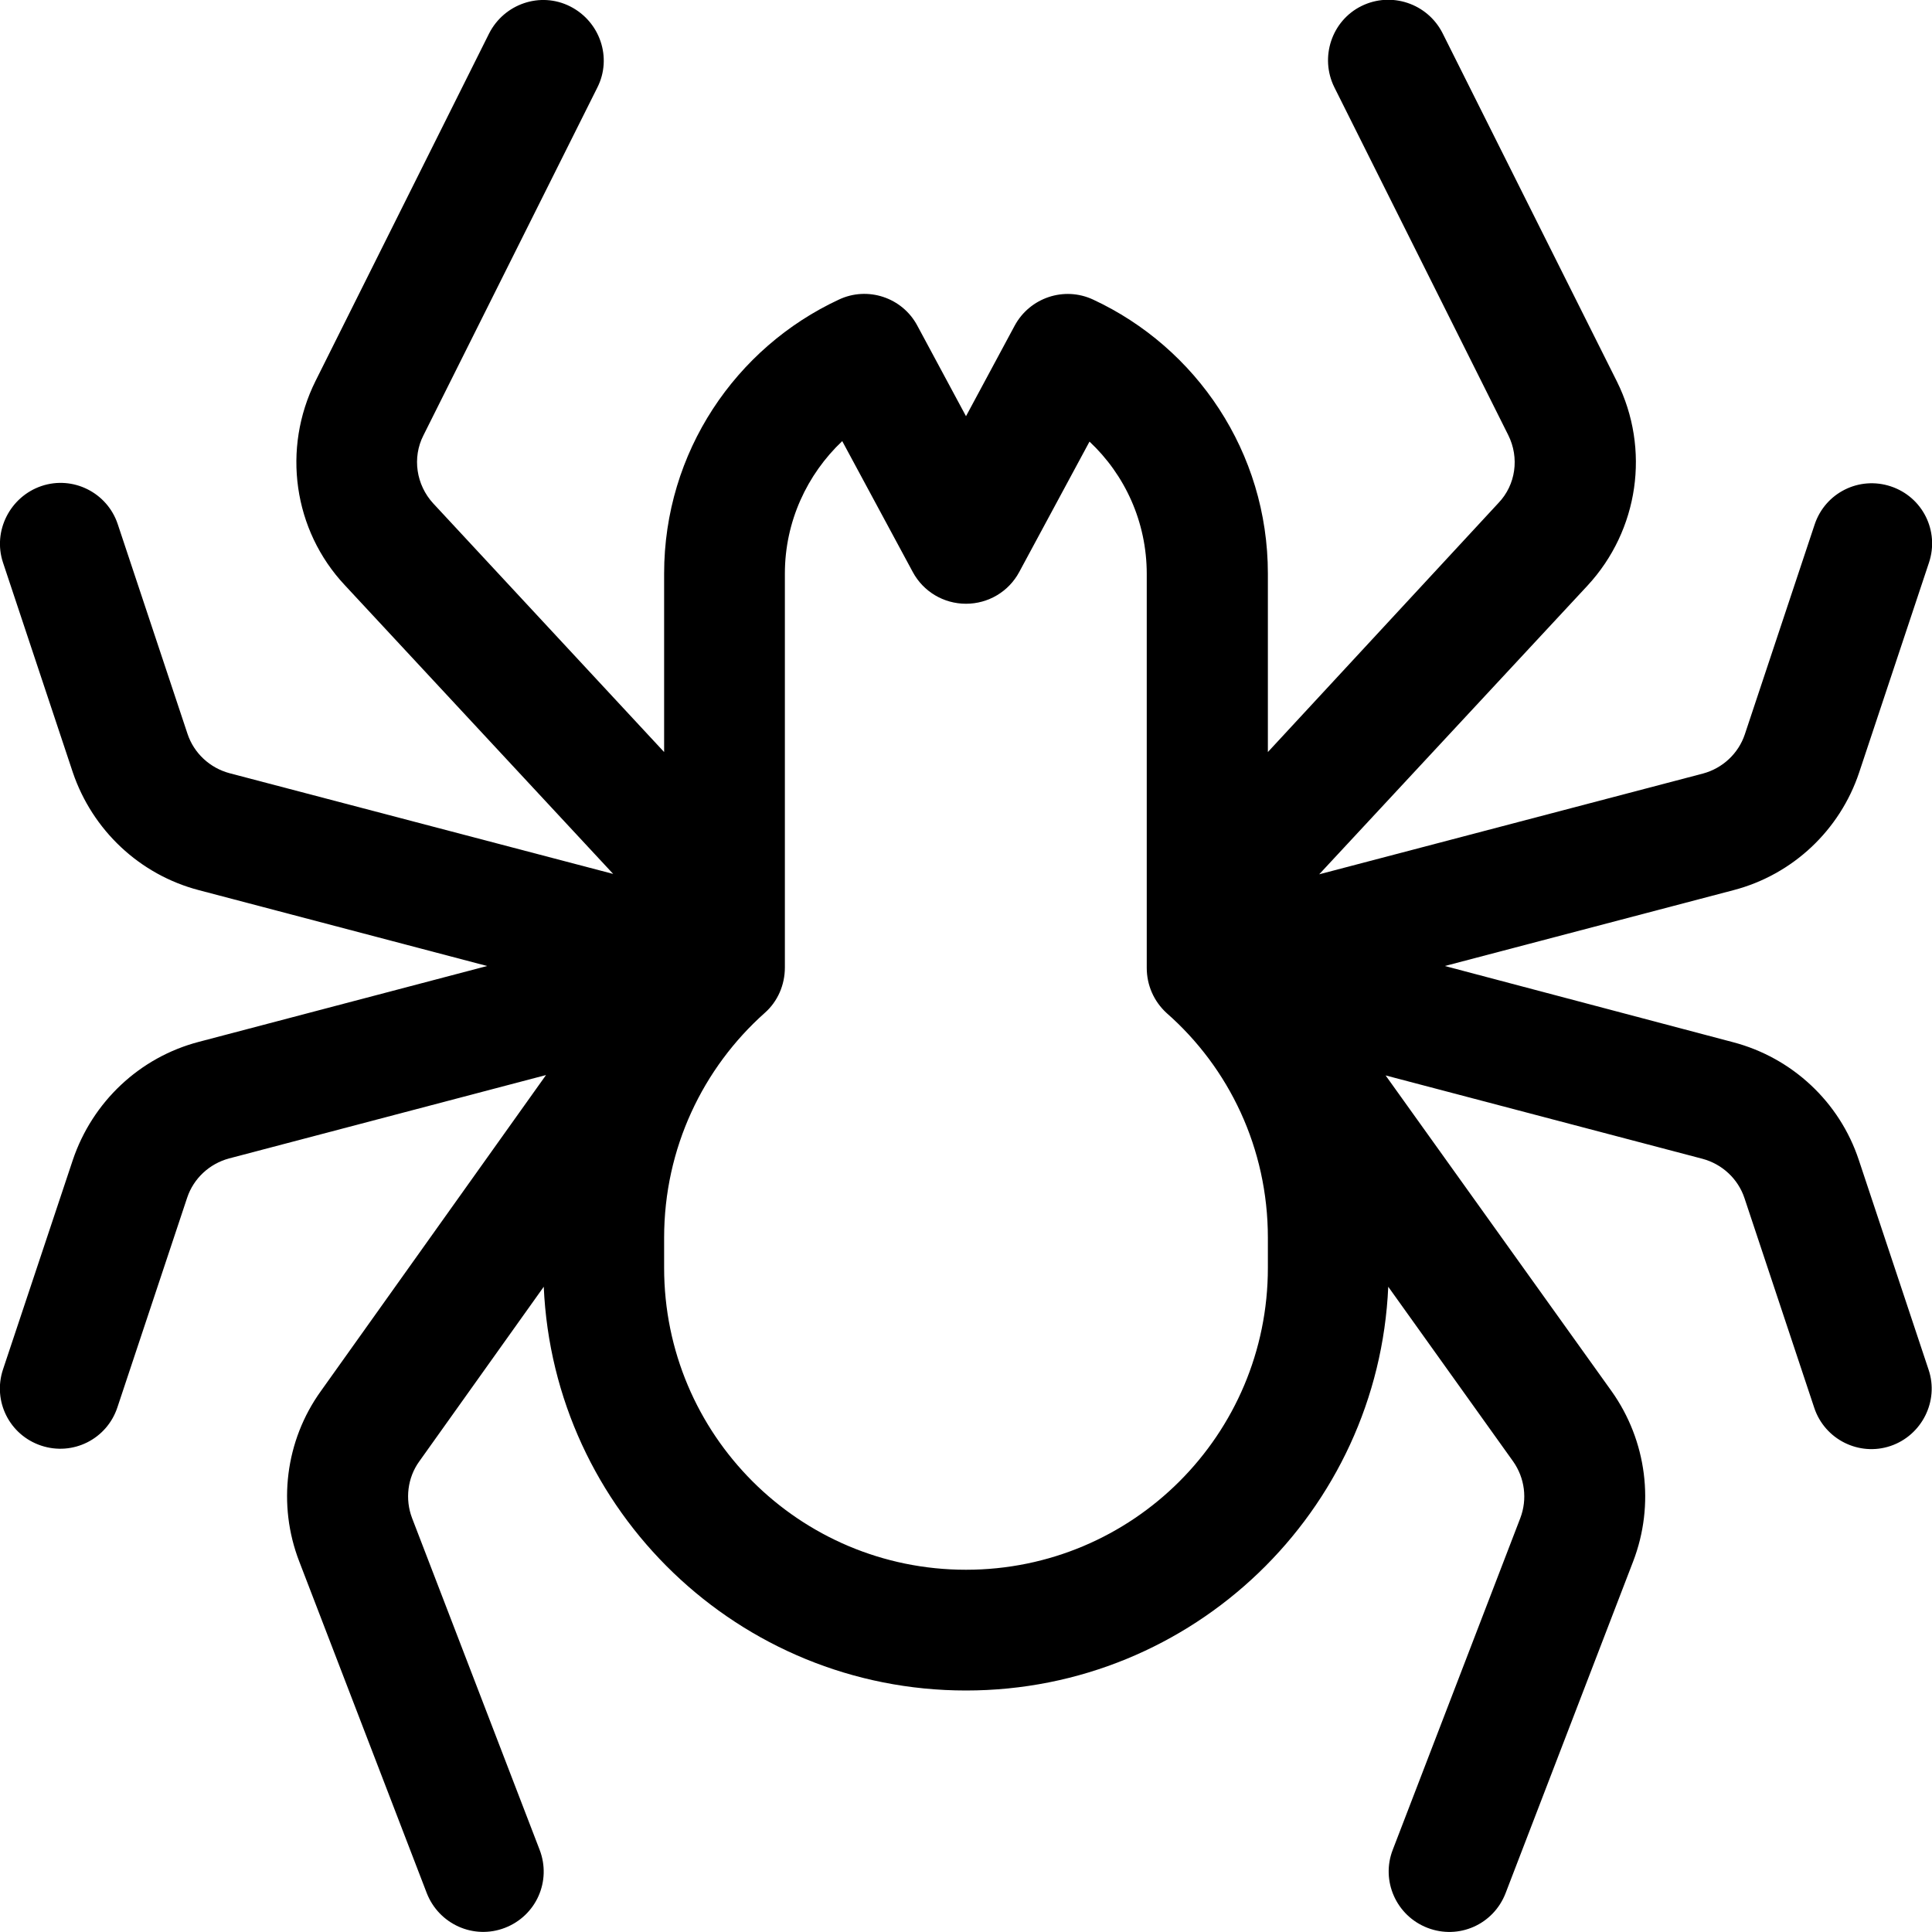 <svg xmlns="http://www.w3.org/2000/svg" viewBox="0 0 512 512"><!--! Font Awesome Pro 6.7.2 by @fontawesome - https://fontawesome.com License - https://fontawesome.com/license (Commercial License) Copyright 2024 Fonticons, Inc. --><path d="M158.3 23.2c4-7.9 .7-17.5-7.2-21.5s-17.5-.7-21.5 7.2L83.6 101c-8.9 17.9-5.9 39.5 7.8 54.1l71.1 76.5L60.8 204.9c-5.2-1.4-9.4-5.3-11.1-10.4L31.2 138.9c-2.8-8.4-11.9-12.9-20.2-10.1S-2 140.7 .8 149.1l18.5 55.6C24.5 220 37 231.8 52.7 235.9L129.1 256 52.7 276.1C37 280.2 24.5 292 19.3 307.4L.8 362.9c-2.8 8.4 1.7 17.4 10.1 20.2s17.4-1.7 20.2-10.1l18.5-55.6c1.7-5.1 5.9-9 11.1-10.4l84-22.1L85 368.7c-9.4 13.1-11.5 30.1-5.7 45.1l33.8 87.9c3.2 8.2 12.4 12.4 20.7 9.2s12.4-12.4 9.2-20.7l-33.8-87.9c-1.9-5-1.2-10.7 1.9-15L144.1 341c2.6 59.5 51.7 107 111.9 107s109.3-47.5 111.9-107L401 387.3c3.1 4.4 3.8 10 1.9 15l-33.8 87.9c-3.2 8.2 .9 17.5 9.2 20.7s17.5-.9 20.7-9.2l33.8-87.9c5.8-15.1 3.6-32-5.7-45.1L367.2 285l84 22.1c5.2 1.4 9.4 5.3 11.1 10.4l18.5 55.6c2.8 8.4 11.9 12.9 20.2 10.1s12.9-11.9 10.1-20.2l-18.5-55.6c-5.1-15.4-17.7-27.1-33.3-31.2L382.9 256l76.5-20.1c15.7-4.1 28.2-15.9 33.3-31.2l18.5-55.6c2.8-8.4-1.7-17.4-10.1-20.2s-17.4 1.7-20.2 10.1l-18.5 55.6c-1.7 5.1-5.9 9-11.1 10.4L349.6 231.7l71.1-76.5c13.6-14.7 16.7-36.2 7.8-54.1L382.3 8.8c-4-7.9-13.6-11.1-21.5-7.2s-11.1 13.6-7.2 21.5l46.1 92.2c3 6 2 13.2-2.6 18L336 199.3l0-47.3c0-32.2-19-59.9-46.3-72.6c-7.7-3.6-16.8-.5-20.8 6.9L256 110.3 243.1 86.3c-4-7.5-13.2-10.5-20.8-6.9C195 92.1 176 119.8 176 152l0 47.3-61.2-65.9c-4.5-4.9-5.6-12.1-2.6-18l46.1-92.2zm130.4 93.8c9.4 8.8 15.2 21.3 15.2 35.1l0 104s0 0 0 0l0 .4c0 4.6 1.9 8.9 5.3 12C325.7 283 336 304.3 336 328l0 8c0 44.2-35.8 80-80 80s-80-35.8-80-80l0-8c0-23.7 10.3-45 26.7-59.6c3.4-3 5.3-7.4 5.3-12l0-.4s0 0 0 0l0-104c0-13.8 5.9-26.3 15.2-35.1l18.7 34.7c2.8 5.2 8.2 8.4 14.1 8.4s11.3-3.2 14.1-8.4l18.7-34.7z"/></svg>